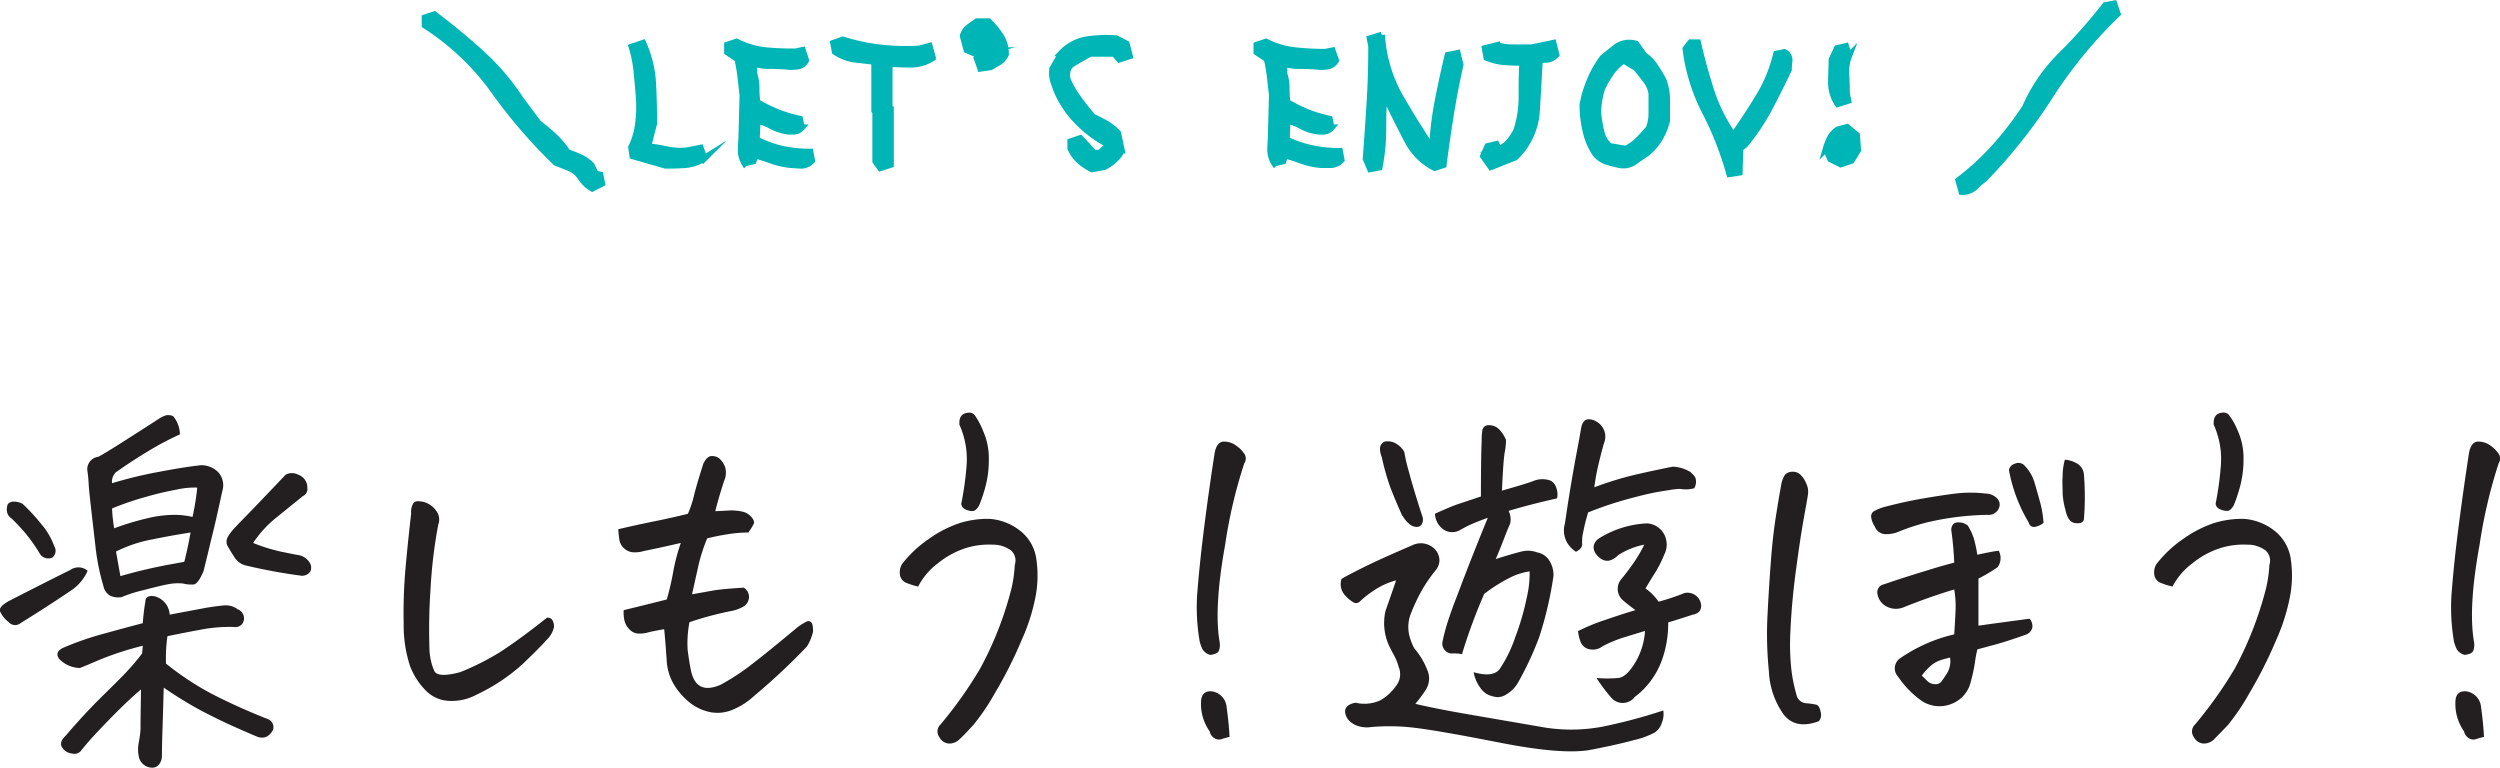 <svg xmlns="http://www.w3.org/2000/svg" width="290.09" height="89.09" viewBox="0 0 290.09 89.09"><defs><style>.cls-1{fill:#231f20;}.cls-2{fill:#00b5b5;stroke:#00b5b5;stroke-miterlimit:10;stroke-width:0.75px;}</style></defs><g id="Layer_2" data-name="Layer 2"><g id="レイヤー_13" data-name="レイヤー 13"><path class="cls-1" d="M10.17,66.23a5.32,5.32,0,0,1-2,2.34q-2.52,1.71-5.76,3.72A1,1,0,0,1,1,72.18,3.14,3.14,0,0,1,0,70.92c-.11-.37.27-.78,1.15-1.24q3.47-1.79,7-3.54A1.64,1.64,0,0,1,10.17,66.23ZM2.62,58.46a23,23,0,0,1,2.22,2.41,8,8,0,0,1,1.45,2.5,1,1,0,0,1-.21,1.32,1.14,1.14,0,0,1-1.5-.51A18.61,18.61,0,0,0,1.3,60.13a1.12,1.12,0,0,1-.47-.66,1.64,1.64,0,0,1,.09-1,1,1,0,0,1,.81-.26A2.09,2.09,0,0,1,2.62,58.46ZM16.36,80c-1.08.91-2.3,2.07-3.65,3.46S10.27,86,9.45,87.05a1,1,0,0,1-1.11.38,1.5,1.5,0,0,1-1.15-.73c-.23-.39-.09-.84.42-1.32,1.45-1.7,2.85-3.21,4.18-4.52s2.28-2.25,2.82-2.82a28.59,28.59,0,0,0,1.88-2.21l.08-.9a36.56,36.56,0,0,0-4.9,1.58c-1.11.48-1.91.81-2.39,1a3.42,3.42,0,0,1-2.43-1.07c-.37-.54-.18-1,.59-1.32a34.51,34.51,0,0,1,4.5-1.56c1.78-.49,3.32-.91,4.63-1.25q.09-1.29.3-2.52c0-.51.38-.71,1.07-.6a2.33,2.33,0,0,1,1.75,2.13L24,70.51c.75-.12,1.47-.22,2.15-.27a2.34,2.34,0,0,1,1.45.47,1.11,1.11,0,0,1,.55,1.62,1,1,0,0,1-1,.42,17.86,17.86,0,0,0-3.45.24c-1,.18-2.48.46-4.27.83A18.11,18.11,0,0,0,19.26,77a33.36,33.36,0,0,0,5.33,3.52,70.79,70.79,0,0,0,6.49,2.92,1,1,0,0,1,.59,1.28c-.45.77-1,1-1.7.81-.52-.2-1.43-.6-2.76-1.19s-2.63-1.24-3.94-1.92A47.29,47.29,0,0,1,19,79.79c-.06,2.14-.11,3.81-.15,5s-.06,2.18-.06,2.92a1.66,1.66,0,0,1-.28.92,1,1,0,0,1-.7.44,1.58,1.58,0,0,1-1.71-1.32,4,4,0,0,1,0-1.58,13.16,13.16,0,0,0,.21-1.6C16.29,84,16.33,82.49,16.36,80Zm4.52-29.6a34.16,34.16,0,0,0-3.63,1.92q-1.92,1.15-3.79,2.47A1.53,1.53,0,0,0,13,56.07a49.72,49.72,0,0,1,5.35-1.3c2.15-.41,3.82-.67,5-.79a2.75,2.75,0,0,1,2,.84A2.26,2.26,0,0,1,25.79,57c-.43,2-.87,4-1.33,5.8-.28,1.2-.57,2.37-.85,3.5-.43,1-.8,1.47-1.13,1.52a3.69,3.69,0,0,1-1.22-.11,6,6,0,0,0-1.79.09c-.59.11-1.54.34-2.83.68a15.86,15.86,0,0,0-2.54.81,2.4,2.4,0,0,1-.77,0,2,2,0,0,1-.55-.17A1.65,1.65,0,0,1,12,68a25.92,25.92,0,0,1-.9-4.39l-.51-4.44c-.17-1.48-.27-2.48-.3-3s-.07-1-.13-1.41A1.46,1.46,0,0,1,11.41,53c.4-.2,1.27-.72,2.62-1.58s2.81-1.79,4.38-2.81a3.51,3.51,0,0,1,.89-.43,1.37,1.37,0,0,1,.34,0,.75.75,0,0,1,.51.17A3.53,3.53,0,0,1,20.88,50.36Zm2,6.18a9.25,9.25,0,0,0-2.33.22c-1.1.2-2.28.47-3.54.83A35.17,35.17,0,0,0,13,59a18.79,18.79,0,0,0,.25,2.3,31.78,31.78,0,0,1,3.88-1.17,13.69,13.69,0,0,1,3.1-.39,9.59,9.59,0,0,1,2.11.24A28.71,28.71,0,0,0,22.89,56.54Zm-.77,5.21q-2.18.34-4.5.81A15.78,15.78,0,0,0,13.46,64c.17.93.34,1.89.51,2.85a60.21,60.21,0,0,1,6-1.4l1.41-.26c.06-.2.12-.43.17-.68C21.73,63.77,21.92,62.86,22.12,61.75ZM29.37,63a20.38,20.38,0,0,0,3.18,1c.89.18,1.6.33,2.13.42a1.88,1.88,0,0,1,1.26.88,1.07,1.07,0,0,1,.08,1,1.17,1.17,0,0,1-1,.51,64,64,0,0,1-6.48-1.19,2.09,2.09,0,0,1-1.32-.94c-.32-.48-.6-.95-.86-1.41a1.16,1.16,0,0,1,.05-.93,5.94,5.94,0,0,1,.93-1.2c.26-.28.56-.6.9-.94,1.11-1.13,2.74-2.84,4.91-5.12a1.53,1.53,0,0,1,1.45,0,1.6,1.6,0,0,1,1.06,1.32v.22a.87.87,0,0,1-.51.94L32,60.11A13.05,13.05,0,0,0,29.37,63Z"/><path class="cls-1" d="M55.31,80.6a6,6,0,0,1-3.07.73,4,4,0,0,1-2.78-1.15,8.22,8.22,0,0,1-1.87-2.86,15.33,15.33,0,0,1-.75-5,58.23,58.23,0,0,1,.19-6.1q.26-3,.68-6.63A1.93,1.93,0,0,1,48,58.34a.73.73,0,0,1,.55-.18,2.86,2.86,0,0,1,.64.09,2.6,2.6,0,0,1,1.41,1,1.65,1.65,0,0,1,.26,1.6,55.87,55.87,0,0,0-.9,7.46,67.58,67.58,0,0,0-.13,6.87,6.89,6.89,0,0,0,.58,2.71c.3.52,1.31.56,3,.1A29.67,29.67,0,0,0,58,75.68c1.39-.9,3.22-2.21,5.46-4a.62.62,0,0,1,.64.28,1.32,1.32,0,0,1,.17.85,2.93,2.93,0,0,1-.85,1.45c-.54.61-1.46,1.54-2.75,2.77A21.52,21.52,0,0,1,55.31,80.6Z"/><path class="cls-1" d="M83,59.32l1.71-.09a5.94,5.94,0,0,1,1.49.15,1.93,1.93,0,0,1,1,.62c.27.31.35.57.26.79a8.53,8.53,0,0,1-.62,1,15.3,15.3,0,0,0-2.33.19c-.84.13-1.66.29-2.45.49a19.79,19.79,0,0,0-1,3.08c-.19.88-.45,2-.76,3.41l2.64-.47c.74-.11,1.86-.21,3.37-.3a1.27,1.27,0,0,1,.6,1.17,1.35,1.35,0,0,1-.51.94,4.38,4.38,0,0,1-1.45.58A37.31,37.31,0,0,0,80,72.2a13.21,13.21,0,0,0-.21,3.2c.09.71.2,1.44.34,2.17q.55,3.17,3.5,1.88c.74-.4,1.49-.86,2.26-1.38s1.87-1.38,3.31-2.54,2.43-2,3-2.46a5.86,5.86,0,0,1,1.52-1,.5.5,0,0,1,.55.41,3.29,3.29,0,0,1,.07.83,5.64,5.64,0,0,1-.71,1.71,74.11,74.11,0,0,1-6.1,5.71,8.4,8.4,0,0,1-2.37,1.56,4.53,4.53,0,0,1-2.66.36A5.67,5.67,0,0,1,80,81.5a8,8,0,0,1-1.8-2.07,6.12,6.12,0,0,1-.83-2.62c-.08-1.28-.18-2.55-.3-3.8-.54.09-1.12.2-1.75.34a3.76,3.76,0,0,1-1.17.17,1.49,1.49,0,0,1-1.09-.47A2.09,2.09,0,0,1,72.46,72a4.06,4.06,0,0,1-.09-1.2q2.47-.6,5-1.24a31.46,31.46,0,0,0,.73-3.11A21.67,21.67,0,0,1,79,63c-1.6.37-3,.68-4.31.94a3.48,3.48,0,0,1-1.15.15,1.73,1.73,0,0,1-1.11-.45,1.68,1.68,0,0,1-.56-1c-.06-.39-.1-.81-.13-1.23,1.45-.34,2.8-.64,4-.88s2.6-.54,4.08-.91a12,12,0,0,0,.72-2.18c.23-.91.59-2.12,1.07-3.63.26-.54.55-.84.9-.89h.17a1.31,1.31,0,0,1,.81.3,2.57,2.57,0,0,1,.66,1A2.39,2.39,0,0,1,84,55.86C83.68,56.88,83.32,58,83,59.32Z"/><path class="cls-1" d="M106.54,68.06a8.21,8.21,0,0,1-1.3-.4,1.19,1.19,0,0,1-.81-.94,1.92,1.92,0,0,1,.23-1.26,13.8,13.8,0,0,1,3.14-2.94,13.57,13.57,0,0,1,3.54-1.82,10.86,10.86,0,0,1,3.52-.49,6.47,6.47,0,0,1,3.48,1.35,5,5,0,0,1,1.89,3.17,13.19,13.19,0,0,1,0,4.12,22.54,22.54,0,0,1-1.69,5.44,48.59,48.59,0,0,1-3.11,6.16,25.44,25.44,0,0,1-2.5,3.69c-.51.54-1,1.1-1.62,1.67a1.69,1.69,0,0,1-1.17.47,1.33,1.33,0,0,1-1.13-.73,1.11,1.11,0,0,1,.13-1.49,48.33,48.33,0,0,0,4.58-6.46,40,40,0,0,0,3.48-8.68,15,15,0,0,0,.55-3.37,1.58,1.58,0,0,0-.42-1.67,3.55,3.55,0,0,0-2.14-.68,9.1,9.1,0,0,0-3.07.38,10,10,0,0,0-3.3,1.79A7.82,7.82,0,0,0,106.54,68.06Zm5-9.6a36.72,36.72,0,0,0,.62-4.45,9.72,9.72,0,0,0-.83-4.72c-.06-.71.15-1.15.64-1.32a1.52,1.52,0,0,1,.51-.09.83.83,0,0,1,.6.26,8.67,8.67,0,0,1,1,1.88,7.69,7.69,0,0,1,.66,3.24,12.08,12.08,0,0,1-.4,3.24,18.69,18.69,0,0,1-.66,2,1.73,1.73,0,0,1-.49.68c-.22.17-.54.16-1,0S111.59,58.75,111.53,58.46Z"/><path class="cls-1" d="M144.38,53.77a56.41,56.41,0,0,0-2.22,9.45q-1.32,7.32-.64,11.28a1.92,1.92,0,0,1-.08,1c-.12.27-.46.43-1,.49a1.46,1.46,0,0,1-.91-.66,4.83,4.83,0,0,1-.32-.88,23.27,23.27,0,0,1-.24-6.16q.28-3.39.81-7.53t1.17-8.24c.17-.85.53-1.28,1.07-1.28a2.37,2.37,0,0,1,1.49.52,3.34,3.34,0,0,1,.94,1A1,1,0,0,1,144.38,53.77Zm-1.71,31.74a7.36,7.36,0,0,0-.93.26,1,1,0,0,1-.79-.09,1.19,1.19,0,0,1-.58-.81,5.5,5.5,0,0,1-1-3.54c.06-.8.47-1.17,1.24-1.11a2,2,0,0,1,1.7,1.66C142.53,83.48,142.64,84.68,142.67,85.51Z"/><path class="cls-1" d="M162,67.34a8.58,8.58,0,0,0-2.73,1.28,10.37,10.37,0,0,0-1.49,1.19.61.61,0,0,1-.77.06A3.86,3.86,0,0,1,156,69a1.93,1.93,0,0,1-.34-1.81c.28-.2,1.12-.64,2.5-1.33s3.29-1.55,5.74-2.6a2.25,2.25,0,0,1,2.81.73,2,2,0,0,1,.32,1.08,1.91,1.91,0,0,1-.36,1A17.87,17.87,0,0,0,165,68.47a21.68,21.68,0,0,0-1.36,2.92,4.26,4.26,0,0,0,0,2.73,5.86,5.86,0,0,0,.47,1.11,8.66,8.66,0,0,1,1.49,2.47,2.44,2.44,0,0,1-.15,2.33,15.89,15.89,0,0,1-1.22,1.64q2.31.56,6.51,1.28l7.95,1.37a19.68,19.68,0,0,0,7.26,0A61.09,61.09,0,0,0,193,82.44a2.67,2.67,0,0,1-.19,1.49,2,2,0,0,1-.88,1.11,9.82,9.82,0,0,1-2.38.85c-1.26.35-2.9.71-4.95,1.11s-5.54.16-10.48-.81-8.29-1.55-10.06-1.75a24.17,24.17,0,0,0-4.93-.08,3.35,3.35,0,0,1-1.47-.09,2.51,2.51,0,0,1-1.26-.81c-.63-1-.33-1.69.89-1.92a4.42,4.42,0,0,0,2.88-.28A5.66,5.66,0,0,0,162,79.58a2.17,2.17,0,0,0,.3-2.18,6.49,6.49,0,0,0-.73-1.7l-.17-.34a6.34,6.34,0,0,1-.64-4.44C161.23,69.58,161.64,68.39,162,67.34Zm.73-7.47c-.55-1.19-1-2.29-1.39-3.28a28.33,28.33,0,0,1-1-3.54,2.53,2.53,0,0,1-.21-1,.86.86,0,0,1,.55-.81,1.87,1.87,0,0,1,1.35.26,2.51,2.51,0,0,1,.92.94,20.34,20.34,0,0,0,.55,2.36q.56,2.11,1.58,5.23a1.1,1.1,0,0,1-.11.81.67.67,0,0,1-.62.3,1.35,1.35,0,0,1-.87-.39A2.94,2.94,0,0,1,162.77,59.87Zm9.51,9-.13.3a64.45,64.45,0,0,0-2.47,6.74,4.63,4.63,0,0,0-1.24-.08,1.15,1.15,0,0,1-1-1.45,22.66,22.66,0,0,1,.85-3c.23-.68.51-1.45.85-2.3q1.45-3.89,3.54-9c-.88.32-1.54.58-2,.79s-.82.41-1.13.58a1.82,1.82,0,0,1-2,0,2.34,2.34,0,0,1-1-1.84c1.19-.54,2.06-.9,2.6-1.09l2.73-.91q0-4.57.09-6.49A6.2,6.2,0,0,1,172,50a.7.7,0,0,1,.75-.66,1.62,1.62,0,0,1,1.25.53,3.81,3.81,0,0,1,.75,1.18,7.6,7.6,0,0,1-.15,1.45c-.1.51-.21,2-.32,4.43,1.82-.51,3-.88,3.61-1.1a2.72,2.72,0,0,1,1.64-.17,1.25,1.25,0,0,1,1,.78,2.37,2.37,0,0,1,.15,1.39q-2.9.64-5.63,1.45a2.18,2.18,0,0,1,.17,1.52c-.14.29-.34.77-.59,1.42-.35.92-.7,1.8-1.07,2.65,1.25-.4,2.22-.68,2.9-.85a3.13,3.13,0,0,1,1.92.08,2.14,2.14,0,0,1,1.28.77l.17.26a3.13,3.13,0,0,1,.43,1.7,42.73,42.73,0,0,1-1.65,7.08,36.31,36.31,0,0,1-2.49,5.34,3.75,3.75,0,0,1-1.32,1.32,1.83,1.83,0,0,1-1.11.32,3.94,3.94,0,0,1-.94-.24,2.32,2.32,0,0,1-1-.87A4.2,4.2,0,0,1,171,78c1.48.43,2.47.31,3-.34a15.29,15.29,0,0,0,1.81-3.69,29.91,29.91,0,0,0,1.36-4.67,12.12,12.12,0,0,0,.32-3,7.52,7.52,0,0,0-2,.59A18.65,18.65,0,0,0,172.28,68.87ZM185,56.54c1.2-.45,2.38-.83,3.54-1.15s3-.72,5.55-1.24a4.21,4.21,0,0,1,2.09.64l.34.35a.9.9,0,0,1,.26.51,1.54,1.54,0,0,1-.18,1,3.57,3.57,0,0,1-1.62.08c-.48,0-1,.09-1.49.17a29.85,29.85,0,0,0-3.54.73,42.4,42.4,0,0,0-5.67,1.83,22,22,0,0,0-.6,2.44,3.08,3.08,0,0,0-.09.72,3.78,3.78,0,0,0,0,.56c0,.31-.24.59-.72.85a3.31,3.31,0,0,1-.69-.6,2.82,2.82,0,0,1-.59-2.69c.34-2.36.68-4.44,1-6.25s.65-3.41.88-4.84c.14-.68.44-1,.89-1a1.77,1.77,0,0,1,.85.25,2,2,0,0,1,.9,2.56c-.23.8-.44,1.63-.64,2.48A24.2,24.2,0,0,0,185,56.54Zm7.47,13.27a24.22,24.22,0,0,0,3-1A1.6,1.6,0,0,1,197.36,70a1.19,1.19,0,0,1-.13.9,1.25,1.25,0,0,1-.81.42c-1.3.43-2.26.73-2.85.9a12.54,12.54,0,0,1-.69,4.27,9.29,9.29,0,0,1-3.2,4.39A1.75,1.75,0,0,1,187,81a21.57,21.57,0,0,1-1.75-2.33,14.77,14.77,0,0,0,2.56,0c.65-.09,1.31-.72,2-1.9a8.08,8.08,0,0,0,1.07-3.56l-2.52.77a15.06,15.06,0,0,0-2.39,1,1.85,1.85,0,0,1-1.87.25,1.41,1.41,0,0,1-.73-.85,4.62,4.62,0,0,1-.26-1.15,22.38,22.38,0,0,1,3.16-1.3c1.37-.47,2.53-.85,3.5-1.13q-.86-.64-1.41-1.11a1.75,1.75,0,0,1-.17-2.56c.6-.74,1.11-1.43,1.54-2.07a15,15,0,0,0,1.06-1.86,8.78,8.78,0,0,0-3,1.2c-.86.85-1.65.89-2.39.13s-.63-1.64.34-2.18a11.54,11.54,0,0,1,5.37-1.62,2.41,2.41,0,0,1,2,1.28,2.54,2.54,0,0,1,0,2.35,13.4,13.4,0,0,1-1,2q-.57.9-1.17,1.92A6.45,6.45,0,0,1,192.46,69.81Z"/><path class="cls-1" d="M211.06,83.68q-2.66,1-4.06-.73a9.25,9.25,0,0,1-1.74-5,43,43,0,0,1-.15-6.85c.12-2.37.26-4.47.4-6.29s.34-3.54.6-5.16.45-2.74.57-3.35a3,3,0,0,1,.45-1.22,1.16,1.16,0,0,1,.83-.34,1.23,1.23,0,0,1,1,.39,2.81,2.81,0,0,1,.64,1,2.11,2.11,0,0,1,.21,1c0,.29-.19,1.26-.49,2.93s-.61,3.74-.94,6.22-.53,4.78-.62,6.85A27,27,0,0,0,207.9,78a19.13,19.13,0,0,0,.55,2.6,1.24,1.24,0,0,0,1.11,1,8.06,8.06,0,0,1,1.2.17c.25.07.42.37.51.88A1.16,1.16,0,0,1,211.06,83.68Zm19.79-23.94a32.4,32.4,0,0,0-7.34.9,24.82,24.82,0,0,0-3.07,1,3.68,3.68,0,0,1-1.53.34,1.37,1.37,0,0,1-1.37-.89,2.51,2.51,0,0,1-.4-1,.7.7,0,0,1,.42-.83,5.29,5.29,0,0,1,1-.41c1.63-.43,3.13-.76,4.53-1s2.66-.44,3.81-.58a14.8,14.8,0,0,1,3.52,0,1.88,1.88,0,0,1,1.37.62,1,1,0,0,1,.21.92,1.19,1.19,0,0,1-.45.66A1.11,1.11,0,0,1,230.85,59.74Zm-4.09,5.55a38.23,38.23,0,0,0-.35-3.84c.06-.57.33-.85.81-.83a1.64,1.64,0,0,1,1.11.36,6.55,6.55,0,0,1,.67,1.39,14.62,14.62,0,0,1,.44,2c1.17-.26,2-.41,2.48-.47a1.78,1.78,0,0,1-.13,1.92,21,21,0,0,1-2.22,1.32c0,1,0,1.7,0,2.18s0,1.58,0,3.28l1.94-.27,4-.54a1.37,1.37,0,0,1,.32,1,1.17,1.17,0,0,1-.66.82c-1.43.51-2.58.88-3.46,1.13l-2.26.61a11.88,11.88,0,0,0-.28,1.48,18.22,18.22,0,0,1-.49,2.28,3.62,3.62,0,0,1-2.32,2.6,3.73,3.73,0,0,1-3.44-.43,11,11,0,0,1-2.68-2.77,1.41,1.41,0,0,1,.25-2.13,18.31,18.31,0,0,1,6.27-2.77c.06-.86.11-1.75.15-2.69a11.09,11.09,0,0,0-.15-2.52c-2,.6-3.94,1.29-5.93,2.09a2.34,2.34,0,0,1-1.85-.08,2,2,0,0,1-1.13-1.5.94.94,0,0,1,.76-1.11c1.31-.45,2.66-.89,4.06-1.32S225.39,65.63,226.76,65.29ZM223,78.39l.62.61a1.28,1.28,0,0,0,.89.39.86.86,0,0,0,.79-.34q.26-.36.51-.75a2.73,2.73,0,0,0,.47-2,9.93,9.93,0,0,0-1.26.36,3.47,3.47,0,0,0-1.13.73A6.7,6.7,0,0,0,223,78.39Zm14.16-17.75a2.23,2.23,0,0,1-1,.49.62.62,0,0,1-.75-.49,18.17,18.17,0,0,1-2.3-6.1.94.94,0,0,1,.68-.73,1,1,0,0,1,1,.09A4.65,4.65,0,0,1,236.08,56c.24.81.46,1.59.66,2.33A12.27,12.27,0,0,1,237.12,60.64Zm2.48-7.3a3.38,3.38,0,0,1,1.45.49,1.6,1.6,0,0,1,.72,1.22,32.37,32.37,0,0,1,0,5.21c-.08.37-.41.51-1,.44s-.95-.59-1.15-1.55a8.9,8.9,0,0,1-.32-1.88c0-.66-.06-1.31,0-2A7.11,7.11,0,0,1,239.6,53.34Z"/><path class="cls-1" d="M252.09,68.06a8.54,8.54,0,0,1-1.3-.4,1.19,1.19,0,0,1-.81-.94,1.87,1.87,0,0,1,.24-1.26,13.75,13.75,0,0,1,3.13-2.94,13.57,13.57,0,0,1,3.54-1.82,10.9,10.9,0,0,1,3.52-.49,6.47,6.47,0,0,1,3.48,1.35,5.09,5.09,0,0,1,1.9,3.17,13.2,13.2,0,0,1,0,4.12,22.9,22.9,0,0,1-1.68,5.44A50,50,0,0,1,261,80.45a25.66,25.66,0,0,1-2.49,3.69l-1.62,1.67a1.73,1.73,0,0,1-1.18.47,1.33,1.33,0,0,1-1.13-.73,1.11,1.11,0,0,1,.13-1.49,48.44,48.44,0,0,0,4.59-6.46,40.61,40.61,0,0,0,3.47-8.68,15,15,0,0,0,.56-3.37,1.58,1.58,0,0,0-.43-1.67,3.51,3.51,0,0,0-2.13-.68,9.07,9.07,0,0,0-3.07.38,9.92,9.92,0,0,0-3.31,1.79A7.93,7.93,0,0,0,252.09,68.06Zm5-9.6A36.76,36.76,0,0,0,257.7,54a9.61,9.61,0,0,0-.83-4.72c-.05-.71.16-1.15.64-1.32a1.52,1.52,0,0,1,.51-.09.83.83,0,0,1,.6.26A8.16,8.16,0,0,1,259.67,50a7.69,7.69,0,0,1,.66,3.24,12.07,12.07,0,0,1-.41,3.24,18.69,18.69,0,0,1-.66,2,1.64,1.64,0,0,1-.49.68c-.21.17-.53.16-1,0S257.14,58.75,257.09,58.46Z"/><path class="cls-1" d="M289.93,53.77a57.84,57.84,0,0,0-2.21,9.45q-1.34,7.32-.64,11.28a2,2,0,0,1-.09,1c-.11.27-.45.43-1,.49a1.49,1.49,0,0,1-.92-.66,4.83,4.83,0,0,1-.32-.88,23.29,23.29,0,0,1-.23-6.16q.27-3.39.81-7.53t1.17-8.24c.17-.85.53-1.28,1.07-1.28a2.39,2.39,0,0,1,1.49.52,3.48,3.48,0,0,1,.94,1A1.05,1.05,0,0,1,289.93,53.77Zm-1.7,31.74a8.09,8.09,0,0,0-.94.26,1,1,0,0,1-.79-.09,1.25,1.25,0,0,1-.58-.81,5.56,5.56,0,0,1-1-3.54c.06-.8.47-1.17,1.24-1.11a2,2,0,0,1,1.71,1.66C288.09,83.48,288.2,84.68,288.23,85.51Z"/><path class="cls-2" d="M68.72,21.86a4.13,4.13,0,0,1-1.31-1.25,3,3,0,0,0-1.22-1.08l-1.69-.67a60.42,60.42,0,0,1-7.19-8.35,29.2,29.2,0,0,0-8-7.58V2.05l1.09-.36q2.85,2.15,5.4,4.46a27.29,27.29,0,0,1,4.52,5.27l2.15,2.88c.57.43,1.14.91,1.7,1.42a10.76,10.76,0,0,1,1.56,1.78v.14c.39.13.84.3,1.38.53a4.7,4.7,0,0,1,1.51,1l.48,1,.54.12.2,1Z"/><path class="cls-2" d="M77.21,19.19,73.42,18.1l-.15-1a8.87,8.87,0,0,0,.81-2.8,15.51,15.51,0,0,0,.07-3.14c-.08-.93-.16-1.87-.25-2.8a14.92,14.92,0,0,0-.58-2.92L74.61,5a13.11,13.11,0,0,1,1.14,4.65c.08,1.55.12,3.12.12,4.69L75.18,17a18.72,18.72,0,0,1,2.11.34,8,8,0,0,0,2.47.14l1.52-.31.43,1.21a5,5,0,0,1-2.24.75C78.76,19.17,78,19.19,77.21,19.19Z"/><path class="cls-2" d="M91.77,19.12a9.48,9.48,0,0,1-2.27-.51c-.73-.26-1.34-.46-1.85-.59l-.24.67-1,.24A2.89,2.89,0,0,1,86,17.21c0-.54.07-1.06.07-1.57l.12-4.6c-.08-.75-.17-1.48-.25-2.2a19.48,19.48,0,0,0-.35-2l-1.19-.79V5.22l1.07-.36a9.74,9.74,0,0,0,3.35,1A32.33,32.33,0,0,0,92.3,6l.83-.17L93.51,7a1.36,1.36,0,0,1-.85.67,7.75,7.75,0,0,1-1,.07,22.05,22.05,0,0,0-2.31-.12,5.49,5.49,0,0,1-1.86-.26V8.58a5,5,0,0,1,.26,1.67,12.78,12.78,0,0,0,.1,1.62A20.27,20.27,0,0,0,90.12,13a17.49,17.49,0,0,0,2.68.81l.21,1a1.26,1.26,0,0,1-.83.43h-.67a5.76,5.76,0,0,1-2-.63,5.48,5.48,0,0,0-1.63-.61l-.1,2.2a12,12,0,0,0,2.78,1.05,14.76,14.76,0,0,0,3.45.38l.19,1a1.7,1.7,0,0,1-1.21.57Z"/><path class="cls-2" d="M102.15,19.48l-.55-.76V13l-.12-.14V7.53l-.07-.4-2.14-.24A5.39,5.39,0,0,1,96.9,6l-.19-1,1.1-.38a23,23,0,0,0,4.3.92,24.87,24.87,0,0,0,4.59.12l1.14-.31.38,1.36a4.51,4.51,0,0,1-2.65.75c-.92,0-1.71-.06-2.38-.06v5.06l.15.12V19.1Z"/><path class="cls-2" d="M113.78,7.94l-.41-1.17,1.08-.91h.43l-1.58.41-1.12-.48-.43-1.62a1.9,1.9,0,0,1,.67-1l.93-.67h1.36a9.32,9.32,0,0,1,1.43,1.75,3.85,3.85,0,0,1,.55,2.06,2.14,2.14,0,0,1-.82.92c-.33.18-.64.36-.92.54Z"/><path class="cls-2" d="M126.73,19.62a6.87,6.87,0,0,1-1.5-1,4.68,4.68,0,0,1-1-1.41v-.78l1.12-.38,1.6,1.71h.64l.86-.74v-.35a13.47,13.47,0,0,1-3.3-2.45,11.84,11.84,0,0,1-2.42-3.47c-.18-.44-.33-.87-.47-1.27A3.41,3.41,0,0,1,122.13,8l1.07-1.86a5.22,5.22,0,0,1,2.85-1.53,15.64,15.64,0,0,1,3.47-.14l1.19.62.36,1.4-1.19.39-.57-.67h-2.84l-2.1,1.21a1.43,1.43,0,0,0-.52.8,2.28,2.28,0,0,0,0,1,10.86,10.86,0,0,0,1.3,2.25c.54.76,1.1,1.45,1.65,2.09q.77.36,1.47.75a6.63,6.63,0,0,1,1.44,1.13l.43,2a3.5,3.5,0,0,1-.86,1.13,4.92,4.92,0,0,1-1.14.78Z"/><path class="cls-2" d="M153.24,19.12a9.48,9.48,0,0,1-2.27-.51c-.73-.26-1.34-.46-1.85-.59l-.24.67-1,.24a2.89,2.89,0,0,1-.45-1.72c0-.54.07-1.06.07-1.57l.12-4.6c-.08-.75-.17-1.48-.25-2.2a17,17,0,0,0-.35-2l-1.19-.79V5.22l1.07-.36a9.74,9.74,0,0,0,3.35,1,32.33,32.33,0,0,0,3.52.19l.83-.17L155,7a1.36,1.36,0,0,1-.85.67,7.72,7.72,0,0,1-1,.07,22.39,22.39,0,0,0-2.32-.12A5.49,5.49,0,0,1,149,7.37V8.58a5,5,0,0,1,.26,1.67,12.78,12.78,0,0,0,.1,1.62A20.27,20.27,0,0,0,151.59,13a17.49,17.49,0,0,0,2.68.81l.21,1a1.26,1.26,0,0,1-.83.43H153a5.76,5.76,0,0,1-2-.63,5.38,5.38,0,0,0-1.63-.61l-.1,2.2A12,12,0,0,0,152,17.17a14.76,14.76,0,0,0,3.45.38l.19,1a1.71,1.71,0,0,1-1.21.57Z"/><path class="cls-2" d="M159,19.6l-.5-1.19q.25-3.27.45-6.51t.19-6.56l-.17-.86,1.36-.43a16.62,16.62,0,0,0,2.11,7.16c1.22,2.11,2.49,4.16,3.83,6.15l-.07,0a36.81,36.81,0,0,1,.6-5.35q.53-2.77,1.21-5.61l1.1-.22.33,1.34c-.43,1.9-.8,3.8-1.1,5.67s-.59,3.85-.86,5.94l-1,.33a7.19,7.19,0,0,1-3.08-3c-.66-1.26-1.29-2.49-1.87-3.68l-1-2h.07c-.08,1.25-.12,2.63-.12,4.12a23.83,23.83,0,0,1-.43,4.51Z"/><path class="cls-2" d="M173,19.36l-.88-1.24.5-1.14,1-.24.27.57h0a2.67,2.67,0,0,0,1.18-.81,5.62,5.62,0,0,0,.9-1.34,12.44,12.44,0,0,0,.62-4c0-1.43,0-2.73.09-3.91-.55,0-1.21,0-1.95-.06a6.75,6.75,0,0,1-2.22-.51l-.19-1.07,1.36-.34a7.16,7.16,0,0,0,2,.26h2.05L180.23,5l.34,1.34a1.64,1.64,0,0,1-1.14.57,2.92,2.92,0,0,0-.79.07q-.15,2.86-.34,5.91a8.08,8.08,0,0,1-2.48,5.35Z"/><path class="cls-2" d="M187.7,19.07c-.43-.09-.88-.21-1.33-.35a2.86,2.86,0,0,1-1.27-.93A7.91,7.91,0,0,1,184,15.14a13.09,13.09,0,0,1-.34-3,13.25,13.25,0,0,1,.86-2.84A11.72,11.72,0,0,1,186,6.7c.54-.45,1.08-.87,1.62-1.29a2.62,2.62,0,0,1,2.21-.31l.93,1.31a4.68,4.68,0,0,1,1.29,1.33A17.55,17.55,0,0,1,193,9.32a6.52,6.52,0,0,1,.41,2.28V14a7.88,7.88,0,0,1-.8,2,6.88,6.88,0,0,1-1.49,1.75c-.51.33-1,.68-1.52,1.05A2.26,2.26,0,0,1,187.7,19.07Zm1-1.81a5,5,0,0,0,1.4-1c.4-.41.81-.86,1.23-1.34a4.74,4.74,0,0,0,.33-1.85v-2.2a3.22,3.22,0,0,0-.65-1.54c-.38-.5-.76-1-1.16-1.46L188.41,7A5.13,5.13,0,0,0,187,8.34a12.3,12.3,0,0,0-1.1,1.86,9.42,9.42,0,0,0-.48,2.94,17.68,17.68,0,0,0,.36,2.14,3.14,3.14,0,0,0,1,1.7l2,.33Z"/><path class="cls-2" d="M200.69,20.17A37.36,37.36,0,0,0,197.88,13a21.58,21.58,0,0,1-2.27-7.33l.55-.72H197c.46,2,1,3.92,1.57,5.69a19.48,19.48,0,0,0,2.44,4.92h.07l.24-.09q1.47-2.1,2.81-4.31a17.34,17.34,0,0,0,2-4.9l.93-.19a1,1,0,0,1,.55,1,6.65,6.65,0,0,0-.07,1q-1.05,2.22-2.21,4.42a25.27,25.27,0,0,1-2.85,4.28l-.57.46L201.83,20Z"/><path class="cls-2" d="M213.59,19.05l-1.19-.6-.51-1.21a7.56,7.56,0,0,1,.46-1.19,2.76,2.76,0,0,1,.9-1l1.08-.29,1.12.93.12,1.74-.74,1.2Zm-.34-7a4.44,4.44,0,0,1-.75-2.6c0-.87.06-1.72.06-2.53l.62-1.31,1-.24.35,1.12a5.06,5.06,0,0,0-.33,2.13c.05.71.07,1.44.07,2.19l.17.86Z"/><path class="cls-2" d="M227.63,22.24l-.36-1.31a30.24,30.24,0,0,0,4.33-4,39.06,39.06,0,0,0,3.4-4.44,19.41,19.41,0,0,1,4.19-6.1A61.33,61.33,0,0,0,244.3.62l1-.19.4,1.17a52.84,52.84,0,0,0-7.85,9.56,61.13,61.13,0,0,1-7.62,9.61,8,8,0,0,0-1.07.93A2.1,2.1,0,0,1,227.63,22.24Z"/></g></g></svg>